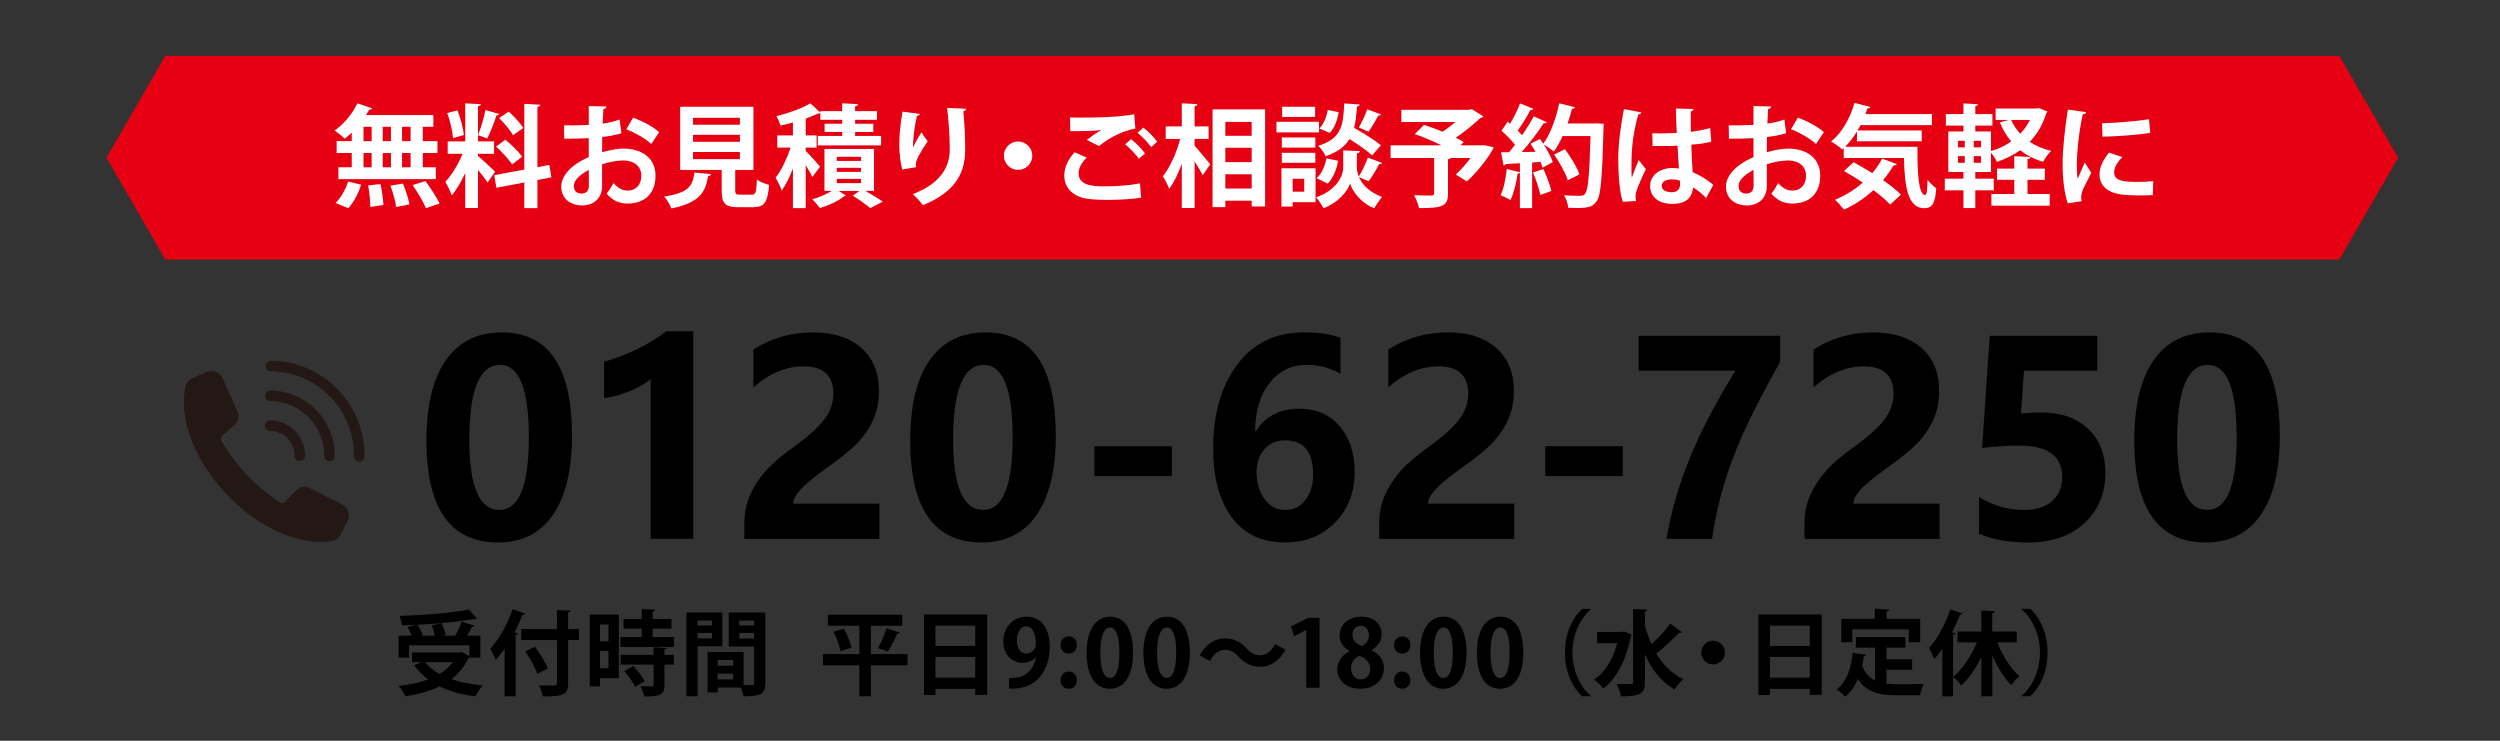 <?xml version="1.0" encoding="utf-8"?>
<!-- Generator: Adobe Illustrator 28.2.0, SVG Export Plug-In . SVG Version: 6.00 Build 0)  -->
<svg version="1.1" id="レイヤー_1" xmlns="http://www.w3.org/2000/svg" xmlns:xlink="http://www.w3.org/1999/xlink" x="0px"
	 y="0px" width="270px" height="80px" viewBox="0 0 270 80" enable-background="new 0 0 270 80" xml:space="preserve">
<rect x="0" y="0" width="270" height="80" fill="#333333" stroke="none"/>
<polygon fill="#E60012" points="252.649,6.031 17.851,6.031 11.5,17.031 17.851,28.031 252.649,28.031 259,17.031 "/>
<g>
	<g>
		<path fill="#FFFFFF" d="M37.988,15.244V14.32c-0.252,0.24-0.504,0.468-0.756,0.66c-0.264-0.264-0.768-0.671-1.091-0.887
			c0.972-0.66,1.931-1.823,2.459-2.938l1.595,0.552c-0.036,0.096-0.144,0.144-0.312,0.132c-0.108,0.192-0.229,0.396-0.36,0.587h7.28
			v1.271h-1.14v1.547h1.583v1.283h-1.583v1.535h1.403v1.283H36.549v-1.283h1.439v-1.535h-1.631v-1.283H37.988z M38.996,19.945
			c-0.276,0.923-0.792,1.907-1.38,2.542l-1.379-0.563c0.54-0.504,1.079-1.439,1.355-2.315L38.996,19.945z M39.26,13.696v1.547h0.876
			v-1.547H39.26z M39.26,16.527v1.535h0.876v-1.535H39.26z M39.991,22.344c0-0.588-0.096-1.571-0.228-2.315l1.331-0.156
			c0.156,0.731,0.3,1.691,0.312,2.267L39.991,22.344z M42.222,13.696h-0.887v1.547h0.887V13.696z M42.222,16.527h-0.887v1.535h0.887
			V16.527z M42.786,22.355c-0.072-0.587-0.348-1.559-0.624-2.303l1.355-0.228c0.3,0.708,0.6,1.655,0.707,2.255L42.786,22.355z
			 M44.345,15.244v-1.547h-0.923v1.547H44.345z M44.345,18.062v-1.535h-0.923v1.535H44.345z M46,22.476
			c-0.264-0.648-0.899-1.715-1.439-2.483l1.38-0.444c0.552,0.744,1.223,1.763,1.535,2.435L46,22.476z"/>
		<path fill="#FFFFFF" d="M51.625,16.851c0.407,0.324,1.583,1.427,1.847,1.691l-0.815,1.164c-0.229-0.348-0.636-0.875-1.031-1.355
			v4.114h-1.38v-3.778c-0.432,0.936-0.936,1.811-1.463,2.411c-0.132-0.432-0.456-1.067-0.684-1.463
			c0.695-0.719,1.415-1.931,1.858-3.022h-1.606v-1.343h1.895v-4.114l1.691,0.096c-0.012,0.12-0.096,0.18-0.312,0.216v3.802h1.738
			v1.343h-1.738V16.851z M49.406,11.921c0.348,0.852,0.611,1.931,0.695,2.663l-1.176,0.324c-0.048-0.72-0.312-1.847-0.623-2.699
			L49.406,11.921z M53.928,12.317c-0.036,0.084-0.145,0.144-0.312,0.144c-0.228,0.756-0.647,1.823-0.995,2.495
			c-0.312-0.108-0.684-0.252-0.995-0.36c0.3-0.731,0.647-1.883,0.803-2.71L53.928,12.317z M59.552,19.153l-1.511,0.288v3.035h-1.415
			v-2.771l-3.011,0.576l-0.239-1.367l3.25-0.6v-7.1l1.727,0.096c-0.012,0.108-0.096,0.192-0.312,0.228v6.512l1.283-0.24
			L59.552,19.153z M54.575,15.087c0.647,0.528,1.451,1.295,1.811,1.847c-1.043,0.792-1.067,0.815-1.079,0.828
			c-0.336-0.54-1.092-1.355-1.739-1.931L54.575,15.087z M54.935,12.053c0.588,0.516,1.271,1.247,1.571,1.775l-1.104,0.78
			c-0.275-0.528-0.936-1.308-1.499-1.847L54.935,12.053z"/>
		<path fill="#FFFFFF" d="M67.113,14.392c-0.6,0.18-1.283,0.312-2.075,0.408c0,0.563-0.012,1.139-0.012,1.643
			c0.815-0.24,1.667-0.396,2.291-0.396c1.967,0,3.478,0.996,3.478,2.927c0,1.739-0.983,3.01-3.034,3.01
			c-0.827,0-1.595-0.312-2.243-1.067c0.252-0.312,0.54-0.78,0.744-1.151c0.443,0.54,0.959,0.815,1.511,0.815
			c0.972,0,1.487-0.684,1.487-1.607c0-0.96-0.695-1.644-1.979-1.644c-0.647,0.012-1.476,0.156-2.255,0.408v2.375
			c0,1.104-0.708,2.075-2.183,2.075c-1.044,0-2.231-0.587-2.231-2.051c0-0.815,0.552-1.655,1.451-2.314
			c0.433-0.312,0.96-0.612,1.523-0.852v-2.051c-0.791,0.048-1.679,0.06-2.65,0.06l-0.024-1.439c0.996,0,1.884-0.012,2.675-0.048
			v-2.039l1.896,0.048c0,0.144-0.12,0.252-0.312,0.276c-0.036,0.468-0.06,1.02-0.084,1.571c0.672-0.096,1.296-0.24,1.835-0.444
			L67.113,14.392z M63.587,18.338c-0.695,0.419-1.607,0.959-1.607,1.763c0,0.492,0.288,0.804,0.816,0.804
			c0.491,0,0.803-0.276,0.803-0.852C63.599,19.753,63.599,19.045,63.587,18.338z M70.339,15.555c-0.647-0.6-1.738-1.223-2.698-1.595
			l0.731-1.247c1.044,0.36,2.147,0.971,2.818,1.559L70.339,15.555z"/>
		<path fill="#FFFFFF" d="M76.791,18.806c-0.012,0.108-0.12,0.192-0.312,0.216c-0.3,1.655-0.815,2.854-3.97,3.49
			c-0.132-0.372-0.492-0.971-0.78-1.283c2.735-0.419,3.083-1.211,3.263-2.59L76.791,18.806z M79.405,20.568
			c0,0.396,0.072,0.456,0.528,0.456h1.259c0.42,0,0.492-0.216,0.552-1.631c0.3,0.24,0.936,0.48,1.319,0.576
			c-0.155,1.919-0.539,2.411-1.739,2.411h-1.595c-1.439,0-1.787-0.432-1.787-1.799V18.35h-4.485v-6.812h7.916v6.812h-1.968V20.568z
			 M74.849,12.725v0.744h5.061v-0.744H74.849z M74.849,14.56v0.756h5.061V14.56H74.849z M74.849,16.419v0.768h5.061v-0.768H74.849z"
			/>
		<path fill="#FFFFFF" d="M87.015,16.299c0.349,0.324,1.332,1.415,1.548,1.703l-0.828,1.115c-0.144-0.336-0.432-0.815-0.72-1.283
			v4.642h-1.379v-4.282c-0.359,0.923-0.768,1.787-1.211,2.387c-0.12-0.408-0.444-1.02-0.66-1.379
			c0.624-0.792,1.235-2.099,1.619-3.262h-1.439V14.62h1.691v-1.391c-0.456,0.132-0.911,0.24-1.355,0.336
			c-0.071-0.288-0.264-0.744-0.432-1.02c1.344-0.336,2.807-0.852,3.67-1.391l1.079,1.007v-0.156h2.363v-0.852l1.715,0.096
			c-0.012,0.12-0.107,0.192-0.323,0.228v0.528h2.362v0.936h-2.362v0.419h1.967v0.888h-1.967v0.432h2.806v1.02h-6.836v-1.02h2.639
			v-0.432h-1.907V13.36h1.907v-0.419h-2.363v-0.72c-0.083,0.048-0.155,0.048-0.275,0.048c-0.372,0.18-0.815,0.36-1.308,0.54v1.811
			h1.176v1.319h-1.176V16.299z M94.391,20.617h-0.923c0.671,0.396,1.427,0.839,1.871,1.163l-1.344,0.696
			c-0.432-0.36-1.224-0.936-1.895-1.343l0.719-0.516h-2.242l0.779,0.503c-0.036,0.048-0.12,0.072-0.216,0.084
			c-0.527,0.468-1.643,0.996-2.591,1.259c-0.191-0.264-0.552-0.684-0.827-0.936c0.731-0.204,1.56-0.563,2.11-0.911h-0.791v-4.534
			h5.349V20.617z M90.373,16.935v0.444h2.614v-0.444H90.373z M90.373,18.122v0.443h2.614v-0.443H90.373z M90.373,19.321v0.456h2.614
			v-0.456H90.373z"/>
		<path fill="#FFFFFF" d="M97.442,18.302c-0.228-0.839-0.312-1.895-0.324-2.603c0-0.888,0.097-2.195,0.348-3.646l1.871,0.252
			c-0.036,0.144-0.18,0.192-0.3,0.216c-0.264,0.983-0.468,2.71-0.42,3.394c0.229-0.528,0.624-1.199,0.9-1.631
			c0.155,0.275,0.503,0.768,0.684,0.959c-0.768,1.139-1.296,2.027-1.296,2.53c0,0.084,0.012,0.18,0.036,0.288L97.442,18.302z
			 M104.339,11.741c-0.013,0.144-0.108,0.228-0.3,0.288c0.096,0.947,0.203,2.542,0.203,4.065c-0.012,2.315-0.755,4.498-4.569,6.069
			c-0.204-0.312-0.768-0.912-1.079-1.199c3.286-1.271,3.981-3.214,3.981-4.845c0-1.667-0.155-3.346-0.288-4.462L104.339,11.741z"/>
		<path fill="#FFFFFF" d="M111.489,16.814c0,0.84-0.695,1.535-1.535,1.535s-1.535-0.695-1.535-1.535
			c0-0.839,0.695-1.535,1.535-1.535C110.817,15.279,111.489,15.999,111.489,16.814z"/>
		<path fill="#FFFFFF" d="M123.24,21.348c-0.959,0.156-2.351,0.24-3.598,0.24c-1.043,0-1.991-0.06-2.495-0.168
			c-1.547-0.348-2.206-1.367-2.206-2.458c0-0.936,0.479-1.847,1.127-2.519l1.296,0.576c-0.552,0.54-0.876,1.139-0.876,1.679
			c0,1.427,1.715,1.427,2.938,1.427c1.188,0,2.603-0.108,3.694-0.324L123.24,21.348z M117.376,15.111
			c0.407-0.324,1.056-0.792,1.535-1.055v-0.012c-0.612,0.096-2.314,0.132-3.322,0.12c0-0.372-0.012-1.14-0.036-1.475
			c0.228,0.012,0.516,0.012,0.84,0.012c2.219,0,4.342-0.036,6.104-0.36l0.12,1.547c-1.715,0.3-3.202,1.295-3.922,1.883
			L117.376,15.111z M122.988,17.15c-0.275-0.444-1.019-1.199-1.463-1.559l0.624-0.564c0.516,0.396,1.175,1.056,1.511,1.547
			L122.988,17.15z M124.332,15.891c-0.3-0.432-0.995-1.175-1.476-1.547l0.624-0.563c0.552,0.42,1.163,1.055,1.499,1.523
			L124.332,15.891z"/>
		<path fill="#FFFFFF" d="M129.015,15.003v0.732c0.42,0.456,1.451,1.715,1.691,2.015l-0.815,1.175
			c-0.192-0.396-0.54-0.959-0.876-1.499v5.037h-1.379v-4.785c-0.384,1.067-0.852,2.051-1.367,2.722
			c-0.132-0.408-0.456-0.995-0.684-1.355c0.779-0.959,1.499-2.591,1.871-4.042h-1.56v-1.355h1.739v-2.495l1.691,0.096
			c-0.013,0.12-0.096,0.18-0.312,0.228v2.171h1.512v1.355H129.015z M130.958,11.813h5.673v10.482h-1.451v-0.624h-2.843v0.696h-1.379
			V11.813z M135.18,13.168h-2.843v1.5h2.843V13.168z M135.18,15.963h-2.843v1.547h2.843V15.963z M132.337,20.365h2.843v-1.547
			h-2.843V20.365z"/>
		<path fill="#FFFFFF" d="M142.452,13.157v1.139h-4.594v-1.139H142.452z M142.08,18.17v3.67h-2.471v0.468h-1.211V18.17H142.08z
			 M142.057,14.848v1.091h-3.622v-1.091H142.057z M138.435,17.582v-1.079h3.622v1.079H138.435z M142.032,11.538v1.091h-3.562v-1.091
			H142.032z M140.856,19.309h-1.247V20.7h1.247V19.309z M149.265,17.594c-0.036,0.096-0.156,0.132-0.324,0.132
			c-0.275,0.563-0.743,1.343-1.127,1.847l-1.044-0.444c0.324,0.744,1.044,1.595,2.482,2.135c-0.252,0.324-0.636,0.875-0.827,1.223
			c-1.523-0.576-2.398-1.919-2.614-2.663c-0.24,0.744-1.212,2.051-2.879,2.663c-0.156-0.324-0.54-0.887-0.791-1.175
			c2.314-0.815,2.926-2.398,2.926-3.214v-1.859l0.756,0.036l1.056,0.036c-0.013,0.132-0.12,0.216-0.336,0.264v1.523
			c0,0.264,0.06,0.6,0.204,0.972c0.348-0.563,0.755-1.415,0.983-2.051L149.265,17.594z M144.515,17.366
			c-0.155,0.923-0.539,1.883-1.127,2.471l-1.188-0.6c0.527-0.456,0.899-1.307,1.056-2.135L144.515,17.366z M146.854,11.286
			c-0.012,0.12-0.107,0.192-0.3,0.228c-0.06,0.839-0.132,1.607-0.312,2.291c1.007,0.576,2.242,1.343,2.902,1.883l-0.96,1.092
			c-0.516-0.48-1.511-1.176-2.435-1.763c-0.479,0.779-1.259,1.403-2.578,1.859c-0.145-0.348-0.504-0.863-0.804-1.127
			c2.519-0.792,2.71-2.183,2.807-4.582L146.854,11.286z M142.488,13.876c0.455-0.443,0.779-1.247,0.911-2.003l1.176,0.24
			c-0.12,0.803-0.433,1.703-0.96,2.243L142.488,13.876z M149.168,12.365c-0.048,0.084-0.168,0.132-0.323,0.12
			c-0.264,0.528-0.696,1.259-1.044,1.739l-1.043-0.456c0.312-0.551,0.707-1.367,0.899-1.967L149.168,12.365z"/>
		<path fill="#FFFFFF" d="M160.257,15.675l1.067,0.228c-0.145,0.432-1.367,2.303-2.902,3.694l-1.2-0.744
			c0.517-0.468,1.104-1.127,1.596-1.787h-2.146c-0.036,0.072-0.133,0.12-0.288,0.132v3.73c0,1.367-0.636,1.547-3.131,1.547
			c-0.084-0.408-0.323-1.008-0.527-1.392c0.72,0.036,1.607,0.036,1.847,0.036c0.24-0.012,0.312-0.06,0.312-0.24v-3.814h-4.702
			v-1.367h5.493c-0.899-0.456-1.979-0.912-2.878-1.211l0.983-0.996c0.611,0.18,1.319,0.444,2.015,0.732
			c0.468-0.3,0.96-0.672,1.392-1.043h-5.841v-1.319h7.328l0.264-0.084l1.271,0.804c-0.072,0.084-0.192,0.144-0.336,0.168
			c-0.696,0.659-1.667,1.463-2.651,2.123c0.324,0.156,0.612,0.312,0.852,0.468l-0.335,0.36h2.206L160.257,15.675z"/>
		<path fill="#FFFFFF" d="M172.436,13.325l0.768,0.048c0,0.12-0.012,0.312-0.024,0.468c-0.144,5.421-0.288,7.304-0.755,7.916
			c-0.384,0.54-0.816,0.708-2.063,0.708c-0.323,0-0.659-0.012-0.995-0.024c-0.024-0.384-0.204-0.972-0.456-1.355
			c0.756,0.06,1.439,0.06,1.751,0.06c0.24,0,0.372-0.036,0.516-0.204c0.348-0.36,0.48-2.111,0.6-6.249h-3.01
			c-0.288,0.635-0.612,1.211-0.947,1.679c-0.252-0.216-0.732-0.551-1.092-0.743c0.42,0.647,0.804,1.355,0.972,1.883
			c-0.408,0.216-0.756,0.408-1.104,0.6c-0.048-0.18-0.132-0.396-0.229-0.624l-0.899,0.06v4.929h-1.319v-3.826
			c-0.035,0.072-0.132,0.096-0.239,0.084c-0.145,0.996-0.42,2.147-0.779,2.878c-0.265-0.18-0.756-0.408-1.067-0.528
			c0.335-0.659,0.551-1.799,0.671-2.83l1.415,0.348V17.63c-0.587,0.036-1.103,0.06-1.535,0.084
			c-0.035,0.108-0.132,0.156-0.228,0.168l-0.275-1.439h0.875c0.204-0.252,0.42-0.516,0.636-0.804
			c-0.372-0.492-0.959-1.08-1.463-1.511l0.659-0.983l0.264,0.216c0.42-0.684,0.84-1.523,1.08-2.195l1.438,0.588
			c-0.048,0.096-0.167,0.144-0.323,0.132c-0.336,0.672-0.899,1.559-1.367,2.219c0.18,0.18,0.336,0.348,0.468,0.504
			c0.491-0.708,0.936-1.427,1.271-2.051l1.403,0.647c-0.061,0.084-0.181,0.12-0.349,0.12c-0.6,0.935-1.511,2.135-2.362,3.094
			l1.499-0.024c-0.18-0.3-0.359-0.6-0.54-0.875c0.384-0.204,0.708-0.36,1.02-0.516c0.12,0.168,0.229,0.336,0.349,0.516
			c0.755-1.008,1.379-2.723,1.727-4.366l1.703,0.432c-0.036,0.108-0.144,0.168-0.324,0.156c-0.132,0.528-0.287,1.067-0.479,1.595
			h2.83L172.436,13.325z M166.366,21.06c-0.132-0.647-0.479-1.667-0.803-2.435l1.127-0.372c0.336,0.755,0.708,1.715,0.863,2.363
			L166.366,21.06z M169.005,16.107c0.624,0.839,1.319,1.955,1.571,2.723l-1.259,0.647c-0.216-0.744-0.864-1.919-1.476-2.782
			L169.005,16.107z"/>
		<path fill="#FFFFFF" d="M175.262,21.792c-0.336-0.924-0.492-2.938-0.492-4.582c0-1.751,0.264-3.562,0.612-5.433l1.883,0.36
			c-0.024,0.12-0.18,0.216-0.336,0.24c-0.731,2.603-0.731,4.45-0.731,5.829c0,0.408,0,0.779,0.036,0.983
			c0.168-0.468,0.552-1.451,0.743-1.907l0.779,0.996c-0.312,0.6-0.755,1.607-0.995,2.279c-0.084,0.216-0.12,0.408-0.12,0.636
			c0,0.156,0.012,0.324,0.061,0.516L175.262,21.792z M178.452,14.392c0.875,0.036,1.763,0,2.639-0.036
			c-0.049-0.936-0.084-1.751-0.097-2.639l1.907,0.06c-0.024,0.12-0.108,0.228-0.3,0.264l0.012,2.195
			c0.815-0.096,1.512-0.24,2.087-0.408l0.12,1.463c-0.527,0.156-1.283,0.276-2.159,0.336c0.036,1.079,0.097,2.183,0.145,2.962
			c0.827,0.359,1.631,0.851,2.23,1.379l-0.779,1.416c-0.384-0.42-0.876-0.828-1.403-1.14c-0.156,1.523-1.26,1.775-2.279,1.775
			c-1.475,0-2.362-0.803-2.362-1.919c0-1.259,1.163-1.955,2.387-1.955c0.228,0,0.468,0.024,0.72,0.06
			c-0.048-0.636-0.096-1.595-0.145-2.471c-0.348,0.024-0.768,0.036-1.031,0.036h-1.667L178.452,14.392z M181.438,19.513
			c-0.24-0.084-0.564-0.144-0.828-0.144c-0.588,0-1.151,0.192-1.151,0.708c0,0.456,0.504,0.684,1.115,0.684
			c0.588,0,0.888-0.36,0.876-0.911C181.45,19.765,181.45,19.621,181.438,19.513z"/>
		<path fill="#FFFFFF" d="M192.903,14.392c-0.6,0.18-1.283,0.312-2.075,0.408c0,0.563-0.012,1.139-0.012,1.643
			c0.815-0.24,1.667-0.396,2.291-0.396c1.967,0,3.478,0.996,3.478,2.927c0,1.739-0.983,3.01-3.034,3.01
			c-0.827,0-1.595-0.312-2.243-1.067c0.252-0.312,0.54-0.78,0.744-1.151c0.443,0.54,0.959,0.815,1.511,0.815
			c0.972,0,1.487-0.684,1.487-1.607c0-0.96-0.695-1.644-1.979-1.644c-0.647,0.012-1.476,0.156-2.255,0.408v2.375
			c0,1.104-0.708,2.075-2.183,2.075c-1.044,0-2.231-0.587-2.231-2.051c0-0.815,0.552-1.655,1.451-2.314
			c0.433-0.312,0.96-0.612,1.523-0.852v-2.051c-0.791,0.048-1.679,0.06-2.65,0.06l-0.024-1.439c0.996,0,1.884-0.012,2.675-0.048
			v-2.039l1.896,0.048c0,0.144-0.12,0.252-0.312,0.276c-0.036,0.468-0.06,1.02-0.084,1.571c0.672-0.096,1.296-0.24,1.835-0.444
			L192.903,14.392z M189.377,18.338c-0.695,0.419-1.607,0.959-1.607,1.763c0,0.492,0.288,0.804,0.816,0.804
			c0.491,0,0.803-0.276,0.803-0.852C189.389,19.753,189.389,19.045,189.377,18.338z M196.129,15.555
			c-0.647-0.6-1.738-1.223-2.698-1.595l0.731-1.247c1.044,0.36,2.147,0.971,2.818,1.559L196.129,15.555z"/>
		<path fill="#FFFFFF" d="M200.549,14.2c-0.384,0.624-0.815,1.187-1.271,1.655h7.808c-0.023,2.915,0.132,5.205,0.84,5.205
			c0.18-0.012,0.228-0.647,0.252-1.631c0.275,0.336,0.636,0.696,0.936,0.899c-0.108,1.511-0.372,2.159-1.296,2.159
			c-1.763,0-2.123-2.314-2.194-5.421h-6.501v-1.067l-0.155,0.144c-0.276-0.252-0.852-0.66-1.212-0.864
			c1.14-0.887,2.063-2.506,2.531-4.174l1.727,0.456c-0.048,0.096-0.156,0.156-0.336,0.156c-0.06,0.204-0.132,0.396-0.216,0.6h7.185
			v1.2h-7.712l-0.324,0.576h6.933v1.163h-6.992V14.2z M200.177,17.522c0.624,0.336,1.331,0.732,2.027,1.176
			c0.419-0.492,0.779-1.02,1.067-1.571l1.583,0.6c-0.048,0.096-0.168,0.156-0.348,0.132c-0.324,0.564-0.708,1.104-1.14,1.595
			c0.768,0.54,1.463,1.08,1.931,1.559l-1.151,1.091c-0.432-0.468-1.079-1.02-1.811-1.571c-0.948,0.863-2.027,1.583-3.179,2.111
			c-0.216-0.288-0.684-0.816-0.983-1.067c1.079-0.444,2.123-1.08,3.011-1.859c-0.684-0.456-1.392-0.887-2.039-1.247L200.177,17.522z
			"/>
		<path fill="#FFFFFF" d="M220.217,11.669l0.899,0.372c-0.023,0.084-0.071,0.132-0.119,0.18c-0.372,1.247-0.983,2.267-1.787,3.094
			c0.659,0.444,1.439,0.779,2.314,0.983c-0.288,0.264-0.684,0.815-0.863,1.175c-0.96-0.276-1.787-0.708-2.482-1.247
			c-0.744,0.527-1.584,0.947-2.507,1.259c-0.145-0.3-0.408-0.72-0.647-1.008v2.099h-1.691v0.72h1.991v1.259h-1.991v1.919h-1.283
			v-1.919h-2.015v-1.259h2.015v-0.72h-1.631V14.2h1.631v-0.636h-1.896v-1.248h1.896v-1.151l1.583,0.096
			c-0.012,0.108-0.096,0.168-0.3,0.204v0.852h1.847v1.248h-1.847V14.2h1.691v2.111c0.791-0.228,1.535-0.576,2.183-1.032
			c-0.504-0.6-0.899-1.283-1.224-2.062l0.972-0.264h-1.428v-1.235h4.45L220.217,11.669z M211.462,15.208v0.708h0.731v-0.708H211.462
			z M211.462,16.862v0.72h0.731v-0.72H211.462z M213.944,15.915v-0.708h-0.779v0.708H213.944z M213.944,17.582v-0.72h-0.779v0.72
			H213.944z M218.97,19.417v1.535h2.398v1.259h-6.296v-1.259h2.471v-1.535h-1.859v-1.211h1.859v-1.344l1.738,0.096
			c-0.012,0.108-0.096,0.192-0.312,0.228v1.02h1.871v1.211H218.97z M217.207,12.953c0.239,0.552,0.575,1.043,0.983,1.487
			c0.42-0.432,0.768-0.936,1.043-1.487H217.207z"/>
		<path fill="#FFFFFF" d="M225.308,12.113c-0.024,0.132-0.132,0.216-0.372,0.228c-0.455,2.123-0.636,4.27-0.636,5.277
			c0,0.684,0.013,1.283,0.084,1.691c0.145-0.348,0.612-1.367,0.768-1.751l0.708,1.104c-0.396,0.839-0.815,1.499-0.995,2.075
			c-0.061,0.204-0.097,0.396-0.097,0.576c0,0.144,0.024,0.288,0.061,0.42l-1.512,0.228c-0.384-1.151-0.552-2.687-0.552-4.282
			c0-1.631,0.252-3.862,0.564-5.841L225.308,12.113z M232.504,21.072c-0.444,0.024-0.924,0.036-1.38,0.036
			c-0.768,0-1.499-0.036-2.038-0.108c-1.668-0.228-2.339-1.116-2.339-2.135c0-0.863,0.396-1.607,1.031-2.387l1.439,0.492
			c-0.54,0.527-0.888,1.079-0.888,1.679c0,0.899,1.079,0.996,2.507,0.996c0.575,0,1.199-0.024,1.715-0.084L232.504,21.072z
			 M227.022,13.312c1.367-0.036,3.622-0.192,5.073-0.444l0.132,1.487c-1.439,0.228-3.754,0.384-5.157,0.408L227.022,13.312z"/>
	</g>
</g>
<g>
	<g>
		<path d="M50.698,71.018c-0.029,0.03-0.069,0.05-0.109,0.069c-0.44,0.92-1.069,1.659-1.839,2.259
			c0.979,0.34,2.118,0.561,3.378,0.68c-0.27,0.29-0.6,0.84-0.779,1.18c-1.489-0.189-2.779-0.54-3.878-1.079
			c-1.08,0.529-2.329,0.869-3.688,1.079c-0.13-0.31-0.479-0.859-0.739-1.119c1.169-0.13,2.259-0.36,3.198-0.71
			c-0.58-0.43-1.09-0.939-1.52-1.539l0.83-0.33h-1.05v-1.039h5.157l0.22-0.05l0.819,0.46v-1.189h-6.526v1.329h-1.119v-2.369h1.399
			c-0.1-0.29-0.27-0.649-0.43-0.93l0.85-0.239c-0.49,0.02-0.979,0.04-1.46,0.05c-0.02-0.29-0.159-0.75-0.27-1.01
			c2.659-0.09,5.688-0.329,7.526-0.699l0.839,1.02c-0.04,0.02-0.09,0.03-0.149,0.03c-0.04,0-0.09-0.011-0.14-0.021
			c-1.619,0.29-3.908,0.51-6.117,0.62c0.229,0.359,0.46,0.819,0.55,1.139l-0.14,0.04h1.459c-0.07-0.329-0.2-0.76-0.36-1.109
			l1.07-0.239c0.199,0.399,0.399,0.929,0.449,1.269l-0.319,0.08h1.358c0.261-0.459,0.54-1.049,0.69-1.509l1.419,0.43
			c-0.04,0.08-0.14,0.11-0.28,0.11c-0.149,0.289-0.359,0.64-0.569,0.969h1.449v2.369H50.698z M45.901,71.507
			c0.399,0.5,0.93,0.93,1.579,1.279c0.569-0.35,1.049-0.77,1.409-1.279H45.901z"/>
		<path d="M54.501,70.068c-0.31,0.439-0.629,0.839-0.959,1.199c-0.12-0.3-0.42-0.93-0.6-1.21c0.919-0.949,1.858-2.618,2.419-4.258
			l1.358,0.471c-0.029,0.09-0.119,0.13-0.279,0.119c-0.26,0.65-0.55,1.3-0.88,1.919l0.39,0.11c-0.02,0.09-0.1,0.149-0.26,0.17v6.606
			h-1.189V70.068z M62.527,67.939v1.189h-1.17v4.637c0,1.189-0.38,1.47-2.729,1.449c-0.05-0.329-0.25-0.869-0.42-1.199
			c0.44,0.021,0.899,0.03,1.229,0.03c0.66,0,0.71,0,0.71-0.28v-4.637H56.29v-1.189h3.858v-2.06l1.479,0.07
			c-0.01,0.1-0.069,0.17-0.27,0.189v1.8H62.527z M58.029,72.776c-0.21-0.649-0.779-1.669-1.31-2.419l1.05-0.51
			c0.54,0.73,1.149,1.689,1.39,2.359L58.029,72.776z"/>
		<path d="M66.832,66.37v6.866h-2.028v0.89h-1.109V66.37H66.832z M65.713,67.439h-0.909v1.809h0.909V67.439z M64.804,72.167h0.909
			v-1.869h-0.909V72.167z M70.49,68.799h2.299v1.069h-5.777v-1.069h2.299v-0.91h-1.969V66.85h1.969v-1.079l1.449,0.08
			c-0.01,0.09-0.09,0.159-0.27,0.189v0.81h2.029v1.039H70.49V68.799z M72.02,69.978c-0.01,0.091-0.08,0.16-0.26,0.181v0.569h1.02
			v1.05h-1.02v2.198c0,1.02-0.37,1.25-2.199,1.25c-0.04-0.33-0.22-0.81-0.38-1.12c0.29,0.01,0.6,0.021,0.84,0.021
			c0.54,0,0.569,0,0.569-0.18v-2.169h-3.567v-1.05h3.567v-0.819L72.02,69.978z M68.581,74.176c-0.189-0.47-0.699-1.18-1.149-1.699
			l0.96-0.55c0.459,0.49,0.999,1.159,1.219,1.649L68.581,74.176z"/>
		<path d="M78.011,69.798h-2.679v5.397h-1.189V66.15h3.868V69.798z M76.892,67.02h-1.56v0.53h1.56V67.02z M75.332,68.938h1.56v-0.58
			h-1.56V68.938z M82.658,66.15v7.615c0,1.229-0.5,1.43-2.379,1.43c-0.029-0.25-0.14-0.63-0.26-0.939h-2.509v0.52h-1.089v-4.367
			h3.888v3.577c0.2,0,0.39,0.011,0.55,0.011c0.529,0,0.59,0,0.59-0.24v-3.938H78.7V66.15H82.658z M79.18,71.287h-1.669v0.609h1.669
			V71.287z M77.511,73.376h1.669v-0.63h-1.669V73.376z M81.449,67.02H79.84v0.53h1.609V67.02z M79.84,68.959h1.609v-0.601H79.84
			V68.959z"/>
		<path d="M98.018,70.638v1.209H94.06v3.349h-1.249v-3.349h-3.928v-1.209h3.928v-3.059h-3.398V66.39h8.026v1.189H94.06v3.059H98.018
			z M90.762,70.328c-0.09-0.56-0.399-1.43-0.739-2.1l1.119-0.34c0.35,0.65,0.71,1.489,0.81,2.06L90.762,70.328z M97.179,68.309
			c-0.04,0.08-0.13,0.11-0.28,0.12c-0.25,0.6-0.67,1.419-1.01,1.939l-1.049-0.38c0.319-0.58,0.709-1.47,0.909-2.139L97.179,68.309z"
			/>
		<path d="M99.789,66.36h6.826v8.685h-1.289v-0.649h-4.298v0.66h-1.239V66.36z M105.326,67.569h-4.298v2.188h4.298V67.569z
			 M101.028,73.187h4.298v-2.239h-4.298V73.187z"/>
		<path d="M111.861,70.987c-0.319,0.36-0.789,0.59-1.419,0.59c-1.169,0-2.089-0.89-2.089-2.299s0.979-2.679,2.519-2.679
			c1.649,0,2.499,1.38,2.499,3.188c0,2.618-1.359,4.728-4.398,4.588v-1.16c0.23,0.021,0.38,0,0.73-0.029
			c1.249-0.13,1.969-1.04,2.188-2.189L111.861,70.987z M109.822,69.148c0,0.89,0.42,1.43,1.02,1.43c0.45,0,0.79-0.28,0.95-0.57
			c0.06-0.109,0.079-0.26,0.079-0.55c0-1.009-0.34-1.809-1.049-1.809C110.223,67.649,109.822,68.289,109.822,69.148z"/>
		<path d="M114.542,69.658c0-0.529,0.37-0.93,0.88-0.93c0.52,0,0.88,0.38,0.88,0.93c0,0.529-0.34,0.93-0.88,0.93
			C114.872,70.588,114.542,70.168,114.542,69.658z M114.542,73.456c0-0.529,0.37-0.93,0.88-0.93c0.52,0,0.88,0.38,0.88,0.93
			c0,0.54-0.34,0.93-0.88,0.93C114.872,74.386,114.542,73.966,114.542,73.456z"/>
		<path d="M117.354,70.518c0-2.299,0.85-3.918,2.549-3.918c1.778,0,2.469,1.759,2.469,3.858c0,2.498-0.93,3.928-2.519,3.928
			C118.093,74.386,117.354,72.627,117.354,70.518z M119.872,73.216c0.68,0,1.02-0.959,1.02-2.729c0-1.709-0.31-2.718-1.01-2.718
			c-0.64,0-1.049,0.919-1.049,2.718c0,1.789,0.369,2.729,1.029,2.729H119.872z"/>
		<path d="M123.488,70.518c0-2.299,0.85-3.918,2.549-3.918c1.778,0,2.469,1.759,2.469,3.858c0,2.498-0.93,3.928-2.519,3.928
			C124.228,74.386,123.488,72.627,123.488,70.518z M126.007,73.216c0.68,0,1.02-0.959,1.02-2.729c0-1.709-0.31-2.718-1.01-2.718
			c-0.64,0-1.049,0.919-1.049,2.718c0,1.789,0.369,2.729,1.029,2.729H126.007z"/>
		<path d="M138.824,70.168c-0.67,1.239-1.649,1.839-2.719,1.839c-0.949,0-1.679-0.359-2.358-1.1c-0.43-0.449-0.79-0.72-1.489-0.72
			c-0.64,0-1.209,0.49-1.589,1.2l-1.1-0.601c0.67-1.239,1.649-1.839,2.719-1.839c0.949,0,1.679,0.36,2.358,1.1
			c0.43,0.46,0.8,0.72,1.489,0.72c0.64,0,1.209-0.49,1.589-1.199L138.824,70.168z"/>
		<path d="M141.076,74.275v-6.236h-0.021l-1.299,0.68l-0.32-1.06l1.84-0.939h1.239v7.556H141.076z"/>
		<path d="M145.744,70.308c-0.7-0.39-1.069-1.02-1.069-1.659c0-1.249,1.029-2.049,2.338-2.049c1.5,0,2.209,0.95,2.209,1.899
			c0,0.609-0.34,1.279-1.109,1.699v0.02c0.74,0.34,1.35,0.989,1.35,1.929c0,1.35-1.06,2.239-2.559,2.239
			c-1.609,0-2.469-0.989-2.469-2.069c0-0.929,0.55-1.599,1.31-1.979V70.308z M147.982,72.267c0-0.739-0.5-1.209-1.159-1.429
			c-0.569,0.21-0.909,0.739-0.909,1.339c0,0.64,0.39,1.199,1.029,1.199C147.612,73.376,147.982,72.856,147.982,72.267z
			 M146.063,68.579c0,0.579,0.42,0.979,1.01,1.199c0.42-0.17,0.77-0.64,0.77-1.149c0-0.52-0.25-1.04-0.88-1.04
			C146.313,67.589,146.063,68.099,146.063,68.579z"/>
		<path d="M150.554,69.658c0-0.529,0.37-0.93,0.88-0.93c0.52,0,0.88,0.38,0.88,0.93c0,0.529-0.34,0.93-0.88,0.93
			C150.884,70.588,150.554,70.168,150.554,69.658z M150.554,73.456c0-0.529,0.37-0.93,0.88-0.93c0.52,0,0.88,0.38,0.88,0.93
			c0,0.54-0.34,0.93-0.88,0.93C150.884,74.386,150.554,73.966,150.554,73.456z"/>
		<path d="M153.365,70.518c0-2.299,0.85-3.918,2.549-3.918c1.778,0,2.469,1.759,2.469,3.858c0,2.498-0.93,3.928-2.519,3.928
			C154.104,74.386,153.365,72.627,153.365,70.518z M155.884,73.216c0.68,0,1.02-0.959,1.02-2.729c0-1.709-0.31-2.718-1.01-2.718
			c-0.64,0-1.049,0.919-1.049,2.718c0,1.789,0.369,2.729,1.029,2.729H155.884z"/>
		<path d="M159.5,70.518c0-2.299,0.85-3.918,2.549-3.918c1.778,0,2.469,1.759,2.469,3.858c0,2.498-0.93,3.928-2.519,3.928
			C160.239,74.386,159.5,72.627,159.5,70.518z M162.019,73.216c0.68,0,1.02-0.959,1.02-2.729c0-1.709-0.31-2.718-1.01-2.718
			c-0.64,0-1.049,0.919-1.049,2.718c0,1.789,0.369,2.729,1.029,2.729H162.019z"/>
		<path d="M171.805,65.811c-1.089,0.909-1.979,2.658-1.979,4.667c0,2.049,0.909,3.778,1.979,4.668v0.05h-0.93
			c-1.029-0.91-1.869-2.679-1.869-4.718s0.84-3.808,1.869-4.717h0.93V65.811z"/>
		<path d="M175.413,68.199l0.83,0.359c-0.021,0.07-0.07,0.15-0.13,0.19c-0.46,2.519-1.529,4.547-2.959,5.606
			c-0.21-0.29-0.699-0.77-0.999-0.949c1.18-0.79,2.059-2.179,2.509-3.948h-2.179v-1.209h2.708L175.413,68.199z M177.652,67.55
			c0.189,0.709,0.42,1.389,0.71,2.019c0.719-0.649,1.519-1.51,2.028-2.229l1.249,0.929c-0.069,0.08-0.199,0.09-0.329,0.08
			c-0.6,0.689-1.63,1.6-2.429,2.229c0.709,1.199,1.669,2.179,2.908,2.768c-0.3,0.25-0.72,0.76-0.93,1.12
			c-1.459-0.82-2.479-2.159-3.208-3.809v2.979c0,1.239-0.45,1.569-2.589,1.569c-0.05-0.38-0.279-0.989-0.47-1.339
			c0.4,0.02,0.779,0.02,1.079,0.02c0.66,0,0.7,0,0.7-0.25v-7.865l1.549,0.069c-0.01,0.11-0.08,0.181-0.27,0.2V67.55z"/>
		<path d="M186.292,70.478c0,0.7-0.58,1.279-1.279,1.279s-1.279-0.579-1.279-1.279c0-0.699,0.58-1.279,1.279-1.279
			C185.732,69.198,186.292,69.798,186.292,70.478z"/>
		<path d="M189.918,66.36h6.827v8.685h-1.29v-0.649h-4.298v0.66h-1.239V66.36z M195.455,67.569h-4.298v2.188h4.298V67.569z
			 M191.157,73.187h4.298v-2.239h-4.298V73.187z"/>
		<path d="M203.743,72.327v1.509c0.359,0.04,0.75,0.06,1.149,0.06c0.54,0,2.209,0,2.889-0.029c-0.181,0.289-0.37,0.859-0.43,1.219
			h-2.519c-1.88,0-3.259-0.31-4.178-1.759c-0.33,0.779-0.78,1.439-1.38,1.909c-0.199-0.22-0.649-0.61-0.919-0.79
			c1.049-0.749,1.559-2.209,1.738-3.938l1.449,0.21c-0.029,0.09-0.109,0.149-0.249,0.16c-0.051,0.35-0.11,0.679-0.181,1.009
			c0.3,0.819,0.78,1.31,1.38,1.6v-3.548h-2.06v-1.14h5.348v1.14h-2.039v1.259h2.769v1.13H203.743z M200.045,67.969v1.39h-1.179
			V66.84h3.607v-1.1l1.56,0.09c-0.01,0.101-0.09,0.16-0.28,0.19v0.819h3.628v2.519h-1.239v-1.39H200.045z"/>
		<path d="M211.962,66.26c-0.04,0.08-0.13,0.13-0.279,0.12c-0.25,0.64-0.54,1.289-0.859,1.909l0.369,0.1
			c-0.02,0.09-0.09,0.16-0.26,0.17v6.646h-1.159v-5.137c-0.279,0.409-0.569,0.789-0.869,1.119c-0.11-0.3-0.4-0.92-0.57-1.21
			c0.88-0.929,1.77-2.578,2.299-4.178L211.962,66.26z M217.81,69.378H215.7c0.569,1.43,1.449,2.829,2.409,3.658
			c-0.29,0.21-0.69,0.64-0.89,0.96c-0.79-0.79-1.499-1.939-2.049-3.219v4.418h-1.189v-4.238c-0.6,1.229-1.34,2.319-2.159,3.079
			c-0.2-0.28-0.609-0.71-0.879-0.939c1.009-0.83,1.958-2.259,2.568-3.719h-2.099v-1.169h2.568v-2.278l1.459,0.079
			c-0.01,0.101-0.08,0.16-0.27,0.19v2.009h2.639V69.378z"/>
		<path d="M218.337,75.146c1.09-0.91,1.979-2.659,1.979-4.668c0-2.049-0.91-3.777-1.979-4.667v-0.05h0.93
			c1.039,0.909,1.869,2.678,1.869,4.717s-0.83,3.808-1.869,4.718h-0.93V75.146z"/>
	</g>
</g>
<g>
	<path d="M46.056,47.596c0-3.795,0.698-6.693,2.096-8.694s3.417-3.002,6.061-3.002c5.041,0,7.562,3.729,7.562,11.187
		c0,3.672-0.685,6.506-2.053,8.504c-1.369,1.996-3.347,2.994-5.934,2.994C48.633,58.584,46.056,54.922,46.056,47.596z
		 M50.686,47.482c0,5.061,1.081,7.59,3.243,7.59c2.124,0,3.187-2.605,3.187-7.816c0-5.23-1.034-7.845-3.102-7.845
		C51.795,39.411,50.686,42.102,50.686,47.482z"/>
	<path d="M74.87,35.786v22.415h-4.602V40.94c-0.566,0.491-1.341,0.933-2.322,1.323c-0.981,0.393-1.883,0.636-2.705,0.73v-3.923
		c2.587-0.755,4.824-1.85,6.713-3.285H74.87z"/>
	<path d="M85.669,54.393h9.303v3.809H80.388v-1.628c0-1.142,0.21-2.186,0.63-3.13c0.42-0.943,0.998-1.824,1.734-2.641
		s1.879-1.771,3.427-2.867c1.416-1.057,2.407-1.994,2.974-2.811s0.85-1.684,0.85-2.599c0-1.973-1.076-2.959-3.229-2.959
		c-1.888,0-3.691,0.755-5.409,2.265v-4.078c1.916-1.237,4.068-1.855,6.457-1.855c2.19,0,3.922,0.559,5.197,1.678
		c1.273,1.118,1.911,2.66,1.911,4.624c0,1.095-0.185,2.084-0.552,2.967c-0.369,0.882-0.902,1.711-1.601,2.484
		s-1.817,1.704-3.356,2.789c-1.481,1.058-2.478,1.875-2.987,2.45S85.669,53.968,85.669,54.393z"/>
	<path d="M98.305,47.596c0-3.795,0.698-6.693,2.096-8.694s3.417-3.002,6.061-3.002c5.041,0,7.562,3.729,7.562,11.187
		c0,3.672-0.685,6.506-2.053,8.504c-1.369,1.996-3.347,2.994-5.934,2.994C100.882,58.584,98.305,54.922,98.305,47.596z
		 M102.935,47.482c0,5.061,1.081,7.59,3.243,7.59c2.124,0,3.187-2.605,3.187-7.816c0-5.23-1.034-7.845-3.102-7.845
		C104.044,39.411,102.935,42.102,102.935,47.482z"/>
	<path d="M126.562,51.419h-8.368V48.19h8.368V51.419z"/>
	<path d="M144.773,40.36c-1.113-0.632-2.326-0.949-3.639-0.949c-1.689,0-3.042,0.663-4.057,1.989s-1.522,3.043-1.522,5.147h0.085
		c1.048-1.604,2.601-2.407,4.658-2.407c1.842,0,3.302,0.631,4.383,1.891s1.621,2.9,1.621,4.92c0,2.209-0.703,4.033-2.109,5.473
		c-1.406,1.44-3.205,2.16-5.395,2.16c-2.512,0-4.435-0.906-5.771-2.719s-2.004-4.295-2.004-7.448c0-3.71,0.866-6.724,2.599-9.042
		c1.732-2.317,4.142-3.476,7.229-3.476c1.661,0,2.969,0.198,3.922,0.595V40.36z M135.711,50.994c0,1.133,0.283,2.096,0.85,2.889
		s1.312,1.189,2.238,1.189c0.934,0,1.67-0.363,2.209-1.09c0.537-0.728,0.807-1.639,0.807-2.733c0-2.464-1.015-3.696-3.045-3.696
		c-0.915,0-1.654,0.326-2.216,0.978S135.711,50.003,135.711,50.994z"/>
	<path d="M154.234,54.393h9.303v3.809h-14.584v-1.628c0-1.142,0.21-2.186,0.63-3.13c0.42-0.943,0.998-1.824,1.734-2.641
		s1.879-1.771,3.427-2.867c1.416-1.057,2.407-1.994,2.974-2.811s0.85-1.684,0.85-2.599c0-1.973-1.076-2.959-3.229-2.959
		c-1.888,0-3.691,0.755-5.409,2.265v-4.078c1.916-1.237,4.068-1.855,6.457-1.855c2.19,0,3.922,0.559,5.197,1.678
		c1.273,1.118,1.911,2.66,1.911,4.624c0,1.095-0.185,2.084-0.552,2.967c-0.369,0.882-0.902,1.711-1.601,2.484
		s-1.817,1.704-3.356,2.789c-1.481,1.058-2.478,1.875-2.987,2.45S154.234,53.968,154.234,54.393z"/>
	<path d="M175.265,51.419h-8.368V48.19h8.368V51.419z"/>
	<path d="M192.262,39.057c-1.774,3.181-3.099,5.744-3.972,7.689s-1.584,3.838-2.132,5.678c-0.547,1.842-0.967,3.768-1.26,5.777
		h-4.914c0.473-2.859,1.306-5.756,2.5-8.688c1.194-2.93,2.844-6.09,4.949-9.479h-10.465v-3.767h15.293V39.057z"/>
	<path d="M200.168,54.393h9.303v3.809h-14.584v-1.628c0-1.142,0.21-2.186,0.63-3.13c0.42-0.943,0.998-1.824,1.734-2.641
		s1.879-1.771,3.427-2.867c1.416-1.057,2.407-1.994,2.974-2.811s0.85-1.684,0.85-2.599c0-1.973-1.076-2.959-3.229-2.959
		c-1.888,0-3.691,0.755-5.409,2.265v-4.078c1.916-1.237,4.068-1.855,6.457-1.855c2.19,0,3.922,0.559,5.197,1.678
		c1.273,1.118,1.911,2.66,1.911,4.624c0,1.095-0.185,2.084-0.552,2.967c-0.369,0.882-0.902,1.711-1.601,2.484
		s-1.817,1.704-3.356,2.789c-1.481,1.058-2.478,1.875-2.987,2.45S200.168,53.968,200.168,54.393z"/>
	<path d="M213.729,57.635v-3.95c1.521,0.925,3.14,1.388,4.857,1.388c1.293,0,2.306-0.318,3.037-0.955
		c0.731-0.639,1.098-1.5,1.098-2.585c0-2.274-1.558-3.413-4.673-3.413c-1.151,0-2.478,0.086-3.979,0.256l0.822-12.107h11.611v3.767
		h-7.916l-0.312,4.616c0.783-0.066,1.506-0.1,2.167-0.1c2.143,0,3.835,0.586,5.076,1.756c1.241,1.171,1.861,2.757,1.861,4.758
		c0,2.209-0.75,4.016-2.251,5.416c-1.501,1.402-3.54,2.104-6.117,2.104C216.925,58.584,215.164,58.268,213.729,57.635z"/>
	<path d="M230.503,47.596c0-3.795,0.698-6.693,2.096-8.694s3.417-3.002,6.061-3.002c5.041,0,7.562,3.729,7.562,11.187
		c0,3.672-0.685,6.506-2.053,8.504c-1.369,1.996-3.347,2.994-5.934,2.994C233.08,58.584,230.503,54.922,230.503,47.596z
		 M235.133,47.482c0,5.061,1.081,7.59,3.243,7.59c2.124,0,3.187-2.605,3.187-7.816c0-5.23-1.034-7.845-3.102-7.845
		C236.242,39.411,235.133,42.102,235.133,47.482z"/>
</g>
<g>
	<path fill="#231815" d="M37.546,56.239l-0.73,1.452c-0.198,0.393-0.57,0.674-1.005,0.742c-0.364,0.057-0.728,0.085-1.089,0.093
		c-0.595,0.004-1.181-0.052-1.75-0.155c-1.14-0.205-2.213-0.589-3.221-1.069c-1.006-0.486-1.95-1.071-2.828-1.732
		c-0.879-0.656-1.685-1.397-2.428-2.191l0,0c-0.001-0.001-0.002-0.002-0.003-0.003c-0.001-0.001-0.002-0.002-0.003-0.003h0
		c-0.755-0.782-1.453-1.625-2.064-2.536c-0.616-0.911-1.152-1.883-1.586-2.912c-0.428-1.031-0.757-2.123-0.904-3.272
		c-0.074-0.574-0.1-1.162-0.065-1.756c0.026-0.362,0.073-0.727,0.149-1.09c0.09-0.426,0.384-0.782,0.781-0.961l1.488-0.672
		c0.661-0.299,1.44-0.004,1.738,0.657l1.638,3.63c0.212,0.469,0.096,1.021-0.286,1.365l-1.383,1.247
		c-0.153,0.138-0.188,0.363-0.086,0.541c0.067,0.116,0.135,0.232,0.205,0.347c0.239,0.397,0.5,0.784,0.771,1.164
		c0.272,0.38,0.559,0.751,0.86,1.112c0.296,0.365,0.612,0.714,0.93,1.063c0.332,0.335,0.665,0.668,1.014,0.983
		c0.345,0.319,0.702,0.624,1.067,0.915c0.366,0.29,0.739,0.57,1.124,0.829c0.114,0.078,0.23,0.154,0.346,0.229
		c0.174,0.112,0.403,0.086,0.548-0.061l1.254-1.279c0.36-0.367,0.916-0.46,1.376-0.229l3.558,1.788
		C37.61,54.801,37.871,55.591,37.546,56.239z"/>
	<g>
		
			<path fill="none" stroke="#231815" stroke-width="1.14" stroke-linecap="round" stroke-linejoin="round" stroke-miterlimit="10" d="
			M29.252,39.526c5.338,0.06,9.609,4.428,9.549,9.766"/>
		
			<path fill="none" stroke="#231815" stroke-width="1.14" stroke-linecap="round" stroke-linejoin="round" stroke-miterlimit="10" d="
			M29.216,42.746c3.559,0.04,6.406,2.952,6.366,6.51"/>
		
			<path fill="none" stroke="#231815" stroke-width="1.14" stroke-linecap="round" stroke-linejoin="round" stroke-miterlimit="10" d="
			M29.18,45.964c1.779,0.02,3.203,1.476,3.183,3.255"/>
	</g>
</g>
</svg>
